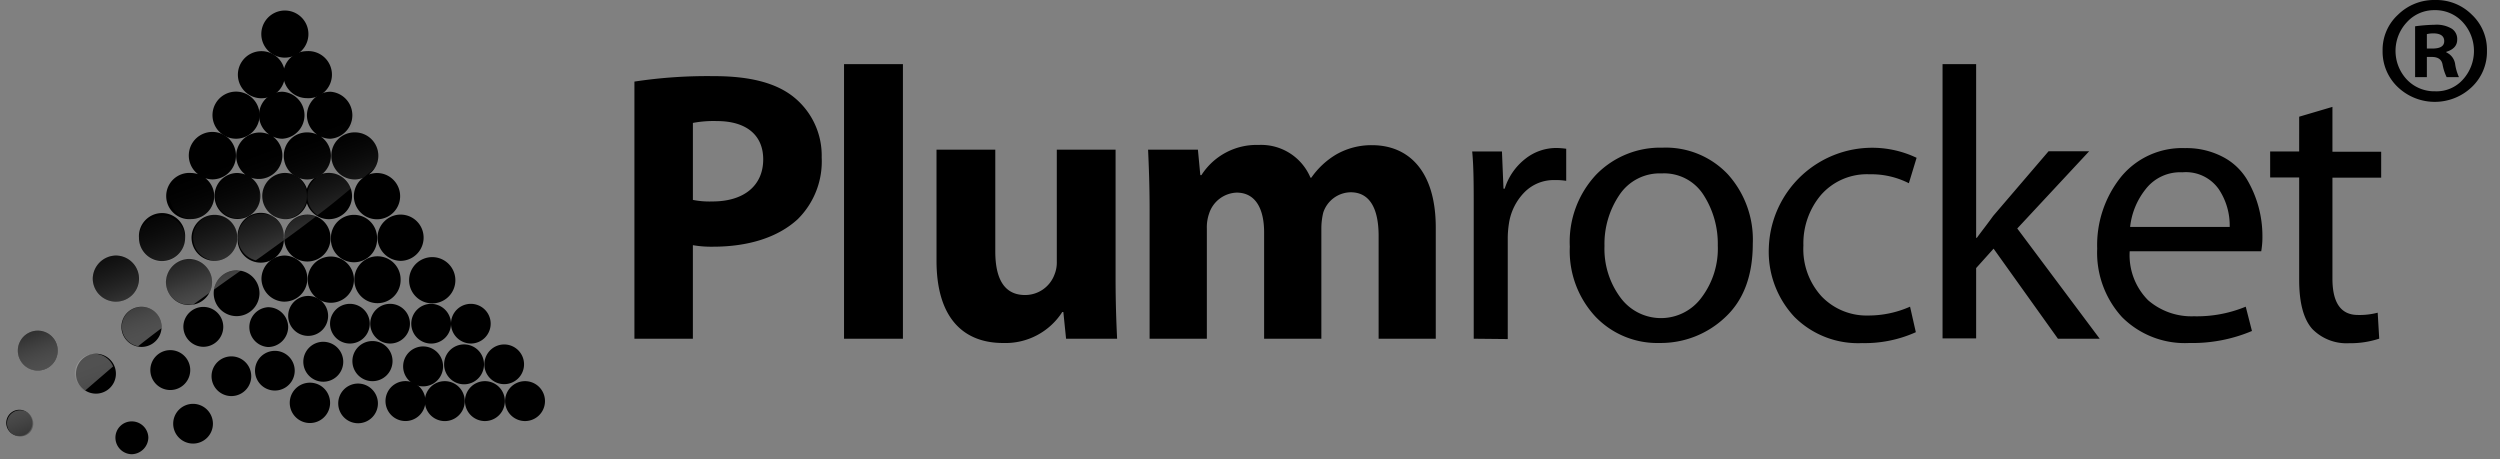 <svg width="147" height="27" viewBox="0 0 147 27" fill="none" xmlns="http://www.w3.org/2000/svg"><rect x="0" y="0" width="147" height="27" fill="#808080" stroke="none"/><path d="M37.304 4.797a28.637 28.637 0 0 1 4.688-.32c2.135 0 3.661.41 4.68 1.231a4.41 4.41 0 0 1 1.643 3.546 4.777 4.777 0 0 1-1.411 3.636c-1.187 1.09-2.937 1.616-4.983 1.616a6.219 6.219 0 0 1-1.18-.09v5.502h-3.437V4.798Zm3.437 6.958c.383.075.772.105 1.161.09 1.84 0 2.975-.93 2.975-2.475 0-1.411-.974-2.251-2.725-2.251a6.509 6.509 0 0 0-1.41.109v4.527ZM49.63 3.771h3.462v16.147h-3.463V3.771ZM65.596 16.346c0 1.456.045 2.642.09 3.572h-3.001l-.16-1.571h-.064a3.969 3.969 0 0 1-3.483 1.821c-2.276 0-3.911-1.41-3.911-4.841V8.799h3.456v5.983c0 1.61.526 2.565 1.75 2.565a1.84 1.84 0 0 0 1.732-1.206c.096-.238.142-.493.135-.75V8.799h3.456v7.547ZM67.597 12.345c0-1.385-.045-2.565-.09-3.546h2.93l.142 1.5h.064a3.848 3.848 0 0 1 3.367-1.776 3.142 3.142 0 0 1 3.045 1.924h.052a4.695 4.695 0 0 1 1.455-1.36 4.162 4.162 0 0 1 2.11-.551c2.142 0 3.751 1.5 3.751 4.848v6.534h-3.36v-6.047c0-1.616-.526-2.565-1.641-2.565a1.724 1.724 0 0 0-1.616 1.2c-.07.291-.107.59-.11.89v6.522H74.33v-6.252c0-1.385-.5-2.34-1.616-2.34a1.77 1.77 0 0 0-1.616 1.224c-.099.284-.145.584-.135.885v6.483h-3.366v-7.573ZM86.655 19.918v-7.573c0-1.379 0-2.527-.09-3.437h1.75l.09 2.186h.071a3.572 3.572 0 0 1 1.206-1.75 2.924 2.924 0 0 1 1.866-.642c.182.004.364.02.545.045v1.886a3.976 3.976 0 0 0-.68-.045 2.418 2.418 0 0 0-1.763.705 3.316 3.316 0 0 0-.924 1.847 5.71 5.71 0 0 0-.07.93v5.867l-2.001-.02ZM97.755 8.683a5.014 5.014 0 0 1 3.847 1.571 5.727 5.727 0 0 1 1.462 4.072c0 1.89-.545 3.337-1.635 4.341a5.501 5.501 0 0 1-3.847 1.5 5.022 5.022 0 0 1-3.777-1.557 5.663 5.663 0 0 1-1.5-4.104 5.772 5.772 0 0 1 1.557-4.245 5.259 5.259 0 0 1 3.893-1.578Zm2.424 2.796a2.745 2.745 0 0 0-2.469-1.282 2.847 2.847 0 0 0-2.5 1.282 5.13 5.13 0 0 0-.866 2.988 4.796 4.796 0 0 0 .936 3.027 2.956 2.956 0 0 0 4.771 0c.662-.879.999-1.96.955-3.059a5.301 5.301 0 0 0-.827-2.956ZM112.311 18.032l.34 1.501a7.317 7.317 0 0 1-3.161.641 5.287 5.287 0 0 1-3.982-1.545 5.6 5.6 0 0 1-1.501-4.072 6.075 6.075 0 0 1 2.92-4.985 6.077 6.077 0 0 1 5.769-.293l-.455 1.495a4.875 4.875 0 0 0-2.315-.526 3.59 3.59 0 0 0-2.854 1.218 4.406 4.406 0 0 0-1.032 2.97 4.117 4.117 0 0 0 1.077 3 3.665 3.665 0 0 0 2.745 1.116c.844 0 1.678-.177 2.449-.52ZM116.197 3.771v10.21h.045c.308-.424.641-.84.956-1.283l3.257-3.803h2.386l-4.226 4.54 4.848 6.483h-2.456l-3.784-5.297-1.026 1.142v4.136h-1.975V3.77h1.975ZM132.96 14.775h-7.734a3.752 3.752 0 0 0 1.084 2.88c.746.642 1.709.98 2.693.942a7.526 7.526 0 0 0 3.046-.565l.366 1.43a8.98 8.98 0 0 1-3.681.706 5.215 5.215 0 0 1-3.963-1.526 5.613 5.613 0 0 1-1.456-4.021 6.413 6.413 0 0 1 1.411-4.232 4.648 4.648 0 0 1 3.751-1.68 4.593 4.593 0 0 1 2.219.513 3.578 3.578 0 0 1 1.424 1.327 6.521 6.521 0 0 1 .91 3.322 4.89 4.89 0 0 1-.07.904Zm-7.695-1.43h5.841a3.843 3.843 0 0 0-.641-2.219 2.357 2.357 0 0 0-2.142-.994 2.563 2.563 0 0 0-2.161.994 4.286 4.286 0 0 0-.91 2.213l.013.006ZM135.191 6.862l1.956-.577v2.636h2.866v1.526h-2.866v5.938c0 1.423.5 2.135 1.5 2.135.392.01.782-.036 1.161-.134l.09 1.526a5.408 5.408 0 0 1-1.776.269 2.81 2.81 0 0 1-2.161-.84c-.513-.577-.77-1.539-.77-2.892v-6.015h-1.706V8.908h1.706V6.862ZM143.194 0a2.956 2.956 0 0 1 2.155.867 2.825 2.825 0 0 1 .884 2.116 2.859 2.859 0 0 1-.891 2.135 3.155 3.155 0 0 1-4.354 0 2.873 2.873 0 0 1-.891-2.135 2.794 2.794 0 0 1 .904-2.116A3.027 3.027 0 0 1 143.194 0Zm-.039.597a2.164 2.164 0 0 0-1.628.706 2.464 2.464 0 0 0 0 3.379 2.225 2.225 0 0 0 1.661.686 2.076 2.076 0 0 0 1.622-.68 2.503 2.503 0 0 0 0-3.385 2.185 2.185 0 0 0-1.655-.706Zm-.455 2.751v1.186h-.692V1.546c.38-.052.763-.082 1.147-.09a1.73 1.73 0 0 1 1.02.238.726.726 0 0 1 .308.641c0 .342-.214.58-.641.712v.032a.896.896 0 0 1 .525.724c.04.253.114.499.218.731h-.724a2.984 2.984 0 0 1-.237-.73c-.052-.302-.257-.456-.642-.456h-.282Zm0-1.346v.852h.327c.462 0 .693-.14.693-.436 0-.295-.212-.455-.641-.455a1.553 1.553 0 0 0-.36.039h-.019Z" fill="#383B4E" style="fill:color(display-p3 .219 .231 .304);fill-opacity:1"/><path fill-rule="evenodd" clip-rule="evenodd" d="M16.656 3.386a1.385 1.385 0 1 0 .188-2.764 1.385 1.385 0 0 0-.188 2.764Z" fill="url(#a)"/><path fill-rule="evenodd" clip-rule="evenodd" d="M15.232 5.771a1.385 1.385 0 1 0 .189-2.762 1.385 1.385 0 0 0-.189 2.762Z" fill="url(#b)"/><path fill-rule="evenodd" clip-rule="evenodd" d="M16.656 4.393a1.392 1.392 0 0 0 1.379 1.378 1.385 1.385 0 1 0 0-2.763 1.391 1.391 0 0 0-1.38 1.385Z" fill="url(#c)"/><path fill-rule="evenodd" clip-rule="evenodd" d="M13.873 8.157a1.385 1.385 0 1 0 .013-2.77 1.385 1.385 0 0 0-.013 2.77Z" fill="url(#d)"/><path fill-rule="evenodd" clip-rule="evenodd" d="M18.047 6.779a1.392 1.392 0 0 0 .603 1.135 1.334 1.334 0 0 0-.577-.129 1.36 1.36 0 0 0-1.385 1.38 1.378 1.378 0 0 0 2.36.975c.26-.26.407-.61.41-.976a1.38 1.38 0 0 0-.596-1.135c.178.086.373.13.57.128a1.385 1.385 0 0 0 0-2.763 1.398 1.398 0 0 0-1.384 1.385Z" fill="url(#e)"/><path fill-rule="evenodd" clip-rule="evenodd" d="M19.484 9.164a1.378 1.378 0 0 0 1.379 1.385c.165 0 .328-.033.48-.096a1.36 1.36 0 1 0 .347-.192 1.373 1.373 0 0 0-.827-2.476 1.36 1.36 0 0 0-1.379 1.379Z" fill="url(#f)"/><path fill-rule="evenodd" clip-rule="evenodd" d="M11.237 12.883a1.366 1.366 0 0 0 1.36-1.353 1.345 1.345 0 0 0-.52-1.052c.135.044.276.068.417.07a1.39 1.39 0 0 0 1.379-1.384 1.386 1.386 0 1 0-2.232 1.077 1.406 1.406 0 0 0-.404-.07 1.36 1.36 0 1 0 0 2.712Z" fill="url(#g)"/><path fill-rule="evenodd" clip-rule="evenodd" d="M12.616 11.53a1.347 1.347 0 1 0 2.148-1.083 1.385 1.385 0 0 0 1.283-2.418c.178.086.373.13.57.128a1.385 1.385 0 0 0 0-2.763 1.379 1.379 0 0 0-.782 2.52 1.379 1.379 0 0 0-1.404 2.353 1.482 1.482 0 0 0-.507-.096 1.347 1.347 0 0 0-1.308 1.36Z" fill="url(#h)"/><path fill-rule="evenodd" clip-rule="evenodd" d="M16.688 10.17a1.36 1.36 0 1 0 .187 2.714 1.36 1.36 0 0 0-.187-2.713Z" fill="url(#i)"/><path fill-rule="evenodd" clip-rule="evenodd" d="M19.433 10.17a1.36 1.36 0 1 0-.187 2.715 1.36 1.36 0 0 0 .187-2.714Z" fill="url(#j)"/><path fill-rule="evenodd" clip-rule="evenodd" d="M9.5 15.352a1.365 1.365 0 0 0 1.385-1.372 1.36 1.36 0 0 0-2.35-1.021 1.36 1.36 0 0 0-.363 1.02A1.366 1.366 0 0 0 9.5 15.353Z" fill="url(#k)"/><path fill-rule="evenodd" clip-rule="evenodd" d="M11.263 13.98a1.366 1.366 0 0 0 1.353 1.36 1.347 1.347 0 0 0 1.334-1.36 1.328 1.328 0 0 0-1.334-1.347 1.353 1.353 0 0 0-1.353 1.347Z" fill="url(#l)"/><path fill-rule="evenodd" clip-rule="evenodd" d="M16.688 13.98a1.36 1.36 0 1 0-2.712 0 1.36 1.36 0 1 0 2.712 0Z" fill="url(#m)"/><path fill-rule="evenodd" clip-rule="evenodd" d="M16.714 13.98a1.36 1.36 0 1 0 2.719 0 1.36 1.36 0 0 0-2.72 0Z" fill="url(#n)"/><path fill-rule="evenodd" clip-rule="evenodd" d="M20.811 12.633a1.353 1.353 0 0 0-1.353 1.347 1.359 1.359 0 1 0 2.713 0 1.354 1.354 0 0 0-1.36-1.347Z" fill="url(#o)"/><path fill-rule="evenodd" clip-rule="evenodd" d="M22.197 13.98a1.385 1.385 0 0 0 1.359 1.359 1.366 1.366 0 0 0 1.252-1.88 1.351 1.351 0 0 0-2.212-.439c-.254.255-.398.6-.4.96Z" fill="url(#p)"/><path fill-rule="evenodd" clip-rule="evenodd" d="M6.813 17.737a1.352 1.352 0 0 0 .957-2.314 1.366 1.366 0 0 0-.957-.398 1.385 1.385 0 0 0-1.36 1.353 1.366 1.366 0 0 0 1.36 1.36Z" fill="url(#q)"/><path fill-rule="evenodd" clip-rule="evenodd" d="M9.756 16.583a1.366 1.366 0 0 0 1.353 1.353 1.352 1.352 0 0 0 .96-2.312 1.366 1.366 0 0 0-.96-.4 1.385 1.385 0 0 0-1.353 1.36Z" fill="url(#r)"/><path fill-rule="evenodd" clip-rule="evenodd" d="M15.258 17.238a1.346 1.346 0 1 0-.84 1.252 1.353 1.353 0 0 0 .84-1.252Z" fill="url(#s)"/><path fill-rule="evenodd" clip-rule="evenodd" d="M16.714 17.737a1.352 1.352 0 0 0 .957-2.314 1.366 1.366 0 0 0-.957-.398 1.385 1.385 0 0 0-1.34 1.353 1.366 1.366 0 0 0 1.34 1.36Z" fill="url(#t)"/><path fill-rule="evenodd" clip-rule="evenodd" d="M20.811 16.378a1.36 1.36 0 1 0-2.713.187 1.36 1.36 0 0 0 2.713-.187Z" fill="url(#u)"/><path fill-rule="evenodd" clip-rule="evenodd" d="M20.837 16.43a1.36 1.36 0 1 0 2.719 0 1.36 1.36 0 0 0-2.72 0Z" fill="url(#v)"/><path fill-rule="evenodd" clip-rule="evenodd" d="M24.056 16.48a1.36 1.36 0 1 0 .838-1.257 1.352 1.352 0 0 0-.838 1.258Z" fill="url(#w)"/><path fill-rule="evenodd" clip-rule="evenodd" d="M18.125 19.75a1.174 1.174 0 1 0-1.18-1.16 1.18 1.18 0 0 0 1.18 1.16Z" fill="url(#x)"/><path fill-rule="evenodd" clip-rule="evenodd" d="M20.587 20.2a1.167 1.167 0 1 0-.026-2.334 1.167 1.167 0 0 0 .026 2.334Z" fill="url(#y)"/><path fill-rule="evenodd" clip-rule="evenodd" d="M22.972 17.866a1.167 1.167 0 1 0 0 2.333 1.167 1.167 0 0 0 0-2.333Z" fill="url(#z)"/><path fill-rule="evenodd" clip-rule="evenodd" d="M25.339 17.866a1.168 1.168 0 1 0 1.18 1.18 1.18 1.18 0 0 0-1.18-1.18Z" fill="url(#A)"/><path fill-rule="evenodd" clip-rule="evenodd" d="M27.698 20.2a1.167 1.167 0 1 0-1.18-1.154 1.18 1.18 0 0 0 1.18 1.154Z" fill="url(#B)"/><path fill-rule="evenodd" clip-rule="evenodd" d="M16.945 19.219a1.18 1.18 0 0 0-1.187-1.155 1.173 1.173 0 0 0 0 2.341 1.187 1.187 0 0 0 1.187-1.186Z" fill="url(#C)"/><path fill-rule="evenodd" clip-rule="evenodd" d="M11.969 20.392a1.173 1.173 0 1 0-1.187-1.186 1.187 1.187 0 0 0 1.187 1.186Z" fill="url(#D)"/><path fill-rule="evenodd" clip-rule="evenodd" d="M7.14 19.219a1.18 1.18 0 1 0 2.36 0 1.18 1.18 0 0 0-2.36 0Z" fill="url(#E)"/><path fill-rule="evenodd" clip-rule="evenodd" d="M11.186 21.758a1.173 1.173 0 1 0-2.345.051 1.173 1.173 0 0 0 2.345-.051Z" fill="url(#F)"/><path fill-rule="evenodd" clip-rule="evenodd" d="M5.556 20.802a1.173 1.173 0 1 0 .173 2.341 1.173 1.173 0 0 0-.173-2.34Z" fill="url(#G)"/><path fill-rule="evenodd" clip-rule="evenodd" d="M2.215 19.443a1.173 1.173 0 1 0 .013 2.346 1.173 1.173 0 0 0-.013-2.346Z" fill="url(#H)"/><path fill-rule="evenodd" clip-rule="evenodd" d="M13.649 20.956a1.167 1.167 0 1 0-.065 2.333 1.167 1.167 0 0 0 .065-2.333Z" fill="url(#I)"/><path fill-rule="evenodd" clip-rule="evenodd" d="M16.162 20.63a1.167 1.167 0 1 0 0 2.334 1.167 1.167 0 0 0 0-2.335Z" fill="url(#J)"/><path fill-rule="evenodd" clip-rule="evenodd" d="M11.36 23.746a1.168 1.168 0 1 0 1.16 1.154 1.173 1.173 0 0 0-1.16-1.154Z" fill="url(#K)"/><path fill-rule="evenodd" clip-rule="evenodd" d="M7.743 24.778a.956.956 0 0 0-.956.95.975.975 0 0 0 .956.98 1 1 0 0 0 .98-.98.974.974 0 0 0-.98-.95Z" fill="url(#L)"/><path fill-rule="evenodd" clip-rule="evenodd" d="M19.003 20.097a1.174 1.174 0 1 0 1.18 1.16 1.18 1.18 0 0 0-1.18-1.16Z" fill="url(#M)"/><path fill-rule="evenodd" clip-rule="evenodd" d="M18.22 22.502a1.186 1.186 0 1 0 1.097.727 1.177 1.177 0 0 0-1.096-.727Z" fill="url(#N)"/><path fill-rule="evenodd" clip-rule="evenodd" d="M21.901 22.413a1.18 1.18 0 1 0 0-2.36 1.18 1.18 0 0 0 0 2.36Z" fill="url(#O)"/><path fill-rule="evenodd" clip-rule="evenodd" d="M23.71 21.431a1.174 1.174 0 1 0 2.341.173 1.174 1.174 0 0 0-2.341-.173Z" fill="url(#P)"/><path fill-rule="evenodd" clip-rule="evenodd" d="M26.114 21.43a1.173 1.173 0 1 0 2.346-.012 1.173 1.173 0 0 0-2.346.013Z" fill="url(#Q)"/><path fill-rule="evenodd" clip-rule="evenodd" d="M28.48 21.43a1.167 1.167 0 1 0 .728-1.09 1.172 1.172 0 0 0-.727 1.09Z" fill="url(#R)"/><path fill-rule="evenodd" clip-rule="evenodd" d="M23.755 22.412a1.174 1.174 0 1 0 .173 2.342 1.174 1.174 0 0 0-.173-2.342Z" fill="url(#S)"/><path fill-rule="evenodd" clip-rule="evenodd" d="M21.042 22.553a1.167 1.167 0 1 0 1.18 1.154 1.173 1.173 0 0 0-1.18-1.154Z" fill="url(#T)"/><path fill-rule="evenodd" clip-rule="evenodd" d="M26.166 22.412a1.174 1.174 0 1 0-.026 2.348 1.174 1.174 0 0 0 .026-2.348Z" fill="url(#U)"/><path fill-rule="evenodd" clip-rule="evenodd" d="M28.532 22.412a1.173 1.173 0 1 0-.039 2.346 1.173 1.173 0 0 0 .039-2.346Z" fill="url(#V)"/><path fill-rule="evenodd" clip-rule="evenodd" d="M30.892 22.412a1.173 1.173 0 1 0-.039 2.346 1.173 1.173 0 0 0 .039-2.346Z" fill="url(#W)"/><path fill-rule="evenodd" clip-rule="evenodd" d="M1.208 24.098a.77.77 0 1 0-.14 1.534.77.77 0 0 0 .14-1.534Z" fill="url(#X)"/><path opacity=".62" d="M1.958 24.88a.763.763 0 0 1-.75.783.77.77 0 1 1 0-1.539.764.764 0 0 1 .75.757Z" fill="url(#Y)"/><path opacity=".62" d="M18.047 2.001a1.39 1.39 0 0 1-.602 1.135c-.072.032-.14.071-.205.116a1.34 1.34 0 0 1-.578.134 1.385 1.385 0 0 1 0-2.77 1.398 1.398 0 0 1 1.386 1.385Z" fill="url(#Z)"/><path opacity=".62" d="M15.232 6.779a1.391 1.391 0 0 1-1.359 1.378 1.36 1.36 0 0 1-.641-.16l-.09-.051a1.379 1.379 0 1 1 2.09-1.167Z" fill="url(#aa)"/><path opacity=".62" d="M16.611 4.361a1.392 1.392 0 0 1-1.379 1.385 1.385 1.385 0 0 1 0-2.764 1.392 1.392 0 0 1 1.38 1.38Z" fill="url(#ab)"/><path opacity=".62" d="M19.4 4.361a1.38 1.38 0 0 1-1.378 1.385c-.223 0-.443-.053-.641-.154l-.103-.064a1.372 1.372 0 0 1-.045-2.302c.072-.032.14-.07.205-.115A1.379 1.379 0 0 1 19.4 4.36Z" fill="url(#ac)"/><path opacity=".62" d="M19.426 8.158c-.195 0-.388-.044-.564-.129a1.385 1.385 0 0 1 0 2.283.863.863 0 0 0-.167.096 1.36 1.36 0 0 1-1.218 0 .86.86 0 0 0-.148-.083 1.379 1.379 0 0 1-.641-1.154 1.38 1.38 0 0 1 1.962-1.25 1.373 1.373 0 0 1-.197-2.111c.258-.26.608-.406.973-.41a1.385 1.385 0 1 1 0 2.764v-.006Z" fill="url(#ad)"/><path opacity=".62" d="M18.58 12.73c-.597.455-1.212.916-1.854 1.378a.717.717 0 0 1 0-.115 1.354 1.354 0 0 1 1.854-1.264Z" fill="url(#ae)"/><path opacity=".62" d="M22.248 9.164c.001.253-.073.5-.212.712-.295.263-.603.526-.917.789.067-.08.142-.154.225-.218a1.342 1.342 0 0 1-1.012-.008 1.38 1.38 0 0 1-.854-1.281 1.357 1.357 0 0 1 1.385-1.379 1.378 1.378 0 0 1 1.385 1.385Z" fill="url(#af)"/><path opacity=".62" d="M20.696 11.03c-.641.533-1.283 1.071-2.027 1.623a1.372 1.372 0 0 1-.596-1.123 1.353 1.353 0 0 1 .596-1.122.87.87 0 0 0 .167-.096 1.353 1.353 0 0 1 1.86.718Z" fill="url(#ag)"/><path opacity=".62" d="M18.047 11.53a1.353 1.353 0 0 1-1.359 1.353 1.359 1.359 0 1 1 0-2.712 1.34 1.34 0 0 1 .641.147c.047.032.096.06.148.084a1.353 1.353 0 0 1 .57 1.128Z" fill="url(#ah)"/><path opacity=".62" d="M16.656 8.157c-.195.001-.389-.043-.564-.128a1.385 1.385 0 0 1-1.283 2.418 1.333 1.333 0 1 1-.314-.18 1.38 1.38 0 0 1 1.41-2.353 1.373 1.373 0 0 1-.206-2.102c.252-.258.596-.408.957-.418.224 0 .444.055.641.16l.103.064a1.379 1.379 0 0 1-.75 2.565l.006-.026Z" fill="url(#ai)"/><path opacity=".62" d="M12.494 10.549a1.333 1.333 0 0 1-.423-.077 1.348 1.348 0 0 1 .52 1.058 1.366 1.366 0 0 1-1.36 1.353 1.36 1.36 0 0 1 0-2.712c.14 0 .279.023.41.07a1.373 1.373 0 0 1 .853-2.456c.224.002.444.057.641.16l.09.052a1.379 1.379 0 0 1 .239 2.14 1.392 1.392 0 0 1-.97.412Z" fill="url(#aj)"/><path opacity=".62" d="M13.95 13.98a1.34 1.34 0 0 1-1.334 1.353 1.36 1.36 0 0 1 0-2.713 1.328 1.328 0 0 1 1.334 1.36Z" fill="url(#ak)"/><path opacity=".62" d="M16.688 13.98c.003.049.003.098 0 .147l-1.314.95-.334.23a1.365 1.365 0 0 1-1.039-1.283 1.36 1.36 0 1 1 2.713 0l-.026-.044Z" fill="url(#al)"/><path opacity=".62" d="M14.168 15.904c-.552.384-1.077.756-1.584 1.122a1.34 1.34 0 0 1 1.315-1.122c.09-.01.18-.01.269 0Z" fill="url(#am)"/><path opacity=".62" d="M12.469 16.583c0 .224-.055.444-.16.642-.328.237-.642.461-.956.692a1.574 1.574 0 0 1-.244 0 1.366 1.366 0 0 1-1.36-1.353 1.385 1.385 0 0 1 1.36-1.36 1.365 1.365 0 0 1 1.36 1.38Z" fill="url(#an)"/><path opacity=".62" d="M10.885 13.98a1.36 1.36 0 1 1-2.718 0 1.36 1.36 0 0 1 2.718 0Z" fill="url(#ao)"/><path opacity=".62" d="M8.166 16.378a1.353 1.353 0 0 1-2.313.96 1.366 1.366 0 0 1-.4-.96 1.385 1.385 0 0 1 1.36-1.353 1.366 1.366 0 0 1 1.353 1.353Z" fill="url(#ap)"/><path opacity=".62" d="M9.5 19.219v.077c-.488.365-.95.718-1.38 1.064A1.168 1.168 0 1 1 9.5 19.22Z" fill="url(#aq)"/><path opacity=".62" d="M3.395 20.604a1.174 1.174 0 1 1-1.186-1.16 1.18 1.18 0 0 1 1.186 1.16Z" fill="url(#ar)"/><path opacity=".62" d="M6.652 21.547c-.598.513-1.156.994-1.673 1.442a1.173 1.173 0 0 1 .577-2.186 1.193 1.193 0 0 1 1.096.744Z" fill="url(#as)"/><defs><linearGradient id="a" x1="16.117" y1="1.232" x2="28.942" y2="19.462" gradientUnits="userSpaceOnUse"><stop stop-color="#8EC752" style="stop-color:color(display-p3 .557 .78 .322);stop-opacity:1"/><stop offset=".18" stop-color="#83BE4F" style="stop-color:color(display-p3 .514 .745 .31);stop-opacity:1"/><stop offset="1" stop-color="#539943" style="stop-color:color(display-p3 .326 .6 .263);stop-opacity:1"/></linearGradient><linearGradient id="b" x1="14.046" y1="2.687" x2="26.865" y2="20.918" gradientUnits="userSpaceOnUse"><stop stop-color="#8EC752" style="stop-color:color(display-p3 .557 .78 .322);stop-opacity:1"/><stop offset=".18" stop-color="#83BE4F" style="stop-color:color(display-p3 .514 .745 .31);stop-opacity:1"/><stop offset="1" stop-color="#539943" style="stop-color:color(display-p3 .326 .6 .263);stop-opacity:1"/></linearGradient><linearGradient id="c" x1="15.906" y1="1.379" x2="28.731" y2="19.61" gradientUnits="userSpaceOnUse"><stop stop-color="#8EC752" style="stop-color:color(display-p3 .557 .78 .322);stop-opacity:1"/><stop offset=".18" stop-color="#83BE4F" style="stop-color:color(display-p3 .514 .745 .31);stop-opacity:1"/><stop offset="1" stop-color="#539943" style="stop-color:color(display-p3 .326 .6 .263);stop-opacity:1"/></linearGradient><linearGradient id="d" x1="12.001" y1="4.13" x2="24.819" y2="22.355" gradientUnits="userSpaceOnUse"><stop stop-color="#8EC752" style="stop-color:color(display-p3 .557 .78 .322);stop-opacity:1"/><stop offset=".18" stop-color="#83BE4F" style="stop-color:color(display-p3 .514 .745 .31);stop-opacity:1"/><stop offset="1" stop-color="#539943" style="stop-color:color(display-p3 .326 .6 .263);stop-opacity:1"/></linearGradient><linearGradient id="e" x1="14.707" y1="2.226" x2="27.532" y2="20.45" gradientUnits="userSpaceOnUse"><stop stop-color="#8EC752" style="stop-color:color(display-p3 .557 .78 .322);stop-opacity:1"/><stop offset=".18" stop-color="#83BE4F" style="stop-color:color(display-p3 .514 .745 .31);stop-opacity:1"/><stop offset="1" stop-color="#539943" style="stop-color:color(display-p3 .326 .6 .263);stop-opacity:1"/></linearGradient><linearGradient id="f" x1="15.45" y1="1.7" x2="28.269" y2="19.931" gradientUnits="userSpaceOnUse"><stop stop-color="#8EC752" style="stop-color:color(display-p3 .557 .78 .322);stop-opacity:1"/><stop offset=".18" stop-color="#83BE4F" style="stop-color:color(display-p3 .514 .745 .31);stop-opacity:1"/><stop offset="1" stop-color="#539943" style="stop-color:color(display-p3 .326 .6 .263);stop-opacity:1"/></linearGradient><linearGradient id="g" x1="8.993" y1="6.24" x2="21.812" y2="24.471" gradientUnits="userSpaceOnUse"><stop stop-color="#8EC752" style="stop-color:color(display-p3 .557 .78 .322);stop-opacity:1"/><stop offset=".18" stop-color="#83BE4F" style="stop-color:color(display-p3 .514 .745 .31);stop-opacity:1"/><stop offset="1" stop-color="#539943" style="stop-color:color(display-p3 .326 .6 .263);stop-opacity:1"/></linearGradient><linearGradient id="h" x1="11.859" y1="4.227" x2="24.678" y2="22.457" gradientUnits="userSpaceOnUse"><stop stop-color="#8EC752" style="stop-color:color(display-p3 .557 .78 .322);stop-opacity:1"/><stop offset=".18" stop-color="#83BE4F" style="stop-color:color(display-p3 .514 .745 .31);stop-opacity:1"/><stop offset="1" stop-color="#539943" style="stop-color:color(display-p3 .326 .6 .263);stop-opacity:1"/></linearGradient><linearGradient id="i" x1="11.661" y1="4.367" x2="24.479" y2="22.598" gradientUnits="userSpaceOnUse"><stop stop-color="#8EC752" style="stop-color:color(display-p3 .557 .78 .322);stop-opacity:1"/><stop offset=".18" stop-color="#83BE4F" style="stop-color:color(display-p3 .514 .745 .31);stop-opacity:1"/><stop offset="1" stop-color="#539943" style="stop-color:color(display-p3 .326 .6 .263);stop-opacity:1"/></linearGradient><linearGradient id="j" x1="13.488" y1="3.078" x2="26.313" y2="21.309" gradientUnits="userSpaceOnUse"><stop stop-color="#8EC752" style="stop-color:color(display-p3 .557 .78 .322);stop-opacity:1"/><stop offset=".18" stop-color="#83BE4F" style="stop-color:color(display-p3 .514 .745 .31);stop-opacity:1"/><stop offset="1" stop-color="#539943" style="stop-color:color(display-p3 .326 .6 .263);stop-opacity:1"/></linearGradient><linearGradient id="k" x1="5.691" y1="8.567" x2="18.509" y2="26.792" gradientUnits="userSpaceOnUse"><stop stop-color="#8EC752" style="stop-color:color(display-p3 .557 .78 .322);stop-opacity:1"/><stop offset=".18" stop-color="#83BE4F" style="stop-color:color(display-p3 .514 .745 .31);stop-opacity:1"/><stop offset="1" stop-color="#539943" style="stop-color:color(display-p3 .326 .6 .263);stop-opacity:1"/></linearGradient><linearGradient id="l" x1="7.768" y1="7.106" x2="20.587" y2="25.33" gradientUnits="userSpaceOnUse"><stop stop-color="#8EC752" style="stop-color:color(display-p3 .557 .78 .322);stop-opacity:1"/><stop offset=".18" stop-color="#83BE4F" style="stop-color:color(display-p3 .514 .745 .31);stop-opacity:1"/><stop offset="1" stop-color="#539943" style="stop-color:color(display-p3 .326 .6 .263);stop-opacity:1"/></linearGradient><linearGradient id="m" x1="9.589" y1="5.823" x2="22.414" y2="24.054" gradientUnits="userSpaceOnUse"><stop stop-color="#8EC752" style="stop-color:color(display-p3 .557 .78 .322);stop-opacity:1"/><stop offset=".18" stop-color="#83BE4F" style="stop-color:color(display-p3 .514 .745 .31);stop-opacity:1"/><stop offset="1" stop-color="#539943" style="stop-color:color(display-p3 .326 .6 .263);stop-opacity:1"/></linearGradient><linearGradient id="n" x1="11.423" y1="4.534" x2="24.242" y2="22.758" gradientUnits="userSpaceOnUse"><stop stop-color="#8EC752" style="stop-color:color(display-p3 .557 .78 .322);stop-opacity:1"/><stop offset=".18" stop-color="#83BE4F" style="stop-color:color(display-p3 .514 .745 .31);stop-opacity:1"/><stop offset="1" stop-color="#539943" style="stop-color:color(display-p3 .326 .6 .263);stop-opacity:1"/></linearGradient><linearGradient id="o" x1="13.257" y1="3.245" x2="26.076" y2="21.47" gradientUnits="userSpaceOnUse"><stop stop-color="#8EC752" style="stop-color:color(display-p3 .557 .78 .322);stop-opacity:1"/><stop offset=".18" stop-color="#83BE4F" style="stop-color:color(display-p3 .514 .745 .31);stop-opacity:1"/><stop offset="1" stop-color="#539943" style="stop-color:color(display-p3 .326 .6 .263);stop-opacity:1"/></linearGradient><linearGradient id="p" x1="15.091" y1="1.95" x2="27.91" y2="20.18" gradientUnits="userSpaceOnUse"><stop stop-color="#8EC752" style="stop-color:color(display-p3 .557 .78 .322);stop-opacity:1"/><stop offset=".18" stop-color="#83BE4F" style="stop-color:color(display-p3 .514 .745 .31);stop-opacity:1"/><stop offset="1" stop-color="#539943" style="stop-color:color(display-p3 .326 .6 .263);stop-opacity:1"/></linearGradient><linearGradient id="q" x1="2.767" y1="10.626" x2="15.585" y2="28.85" gradientUnits="userSpaceOnUse"><stop stop-color="#8EC752" style="stop-color:color(display-p3 .557 .78 .322);stop-opacity:1"/><stop offset=".18" stop-color="#83BE4F" style="stop-color:color(display-p3 .514 .745 .31);stop-opacity:1"/><stop offset="1" stop-color="#539943" style="stop-color:color(display-p3 .326 .6 .263);stop-opacity:1"/></linearGradient><linearGradient id="r" x1="5.543" y1="8.67" x2="18.368" y2="26.894" gradientUnits="userSpaceOnUse"><stop stop-color="#8EC752" style="stop-color:color(display-p3 .557 .78 .322);stop-opacity:1"/><stop offset=".18" stop-color="#83BE4F" style="stop-color:color(display-p3 .514 .745 .31);stop-opacity:1"/><stop offset="1" stop-color="#539943" style="stop-color:color(display-p3 .326 .6 .263);stop-opacity:1"/></linearGradient><linearGradient id="s" x1="7.114" y1="7.568" x2="19.933" y2="25.792" gradientUnits="userSpaceOnUse"><stop stop-color="#8EC752" style="stop-color:color(display-p3 .557 .78 .322);stop-opacity:1"/><stop offset=".18" stop-color="#83BE4F" style="stop-color:color(display-p3 .514 .745 .31);stop-opacity:1"/><stop offset="1" stop-color="#539943" style="stop-color:color(display-p3 .326 .6 .263);stop-opacity:1"/></linearGradient><linearGradient id="t" x1="9.391" y1="5.964" x2="22.209" y2="24.195" gradientUnits="userSpaceOnUse"><stop stop-color="#8EC752" style="stop-color:color(display-p3 .557 .78 .322);stop-opacity:1"/><stop offset=".18" stop-color="#83BE4F" style="stop-color:color(display-p3 .514 .745 .31);stop-opacity:1"/><stop offset="1" stop-color="#539943" style="stop-color:color(display-p3 .326 .6 .263);stop-opacity:1"/></linearGradient><linearGradient id="u" x1="11.218" y1="4.675" x2="24.043" y2="22.906" gradientUnits="userSpaceOnUse"><stop stop-color="#8EC752" style="stop-color:color(display-p3 .557 .78 .322);stop-opacity:1"/><stop offset=".18" stop-color="#83BE4F" style="stop-color:color(display-p3 .514 .745 .31);stop-opacity:1"/><stop offset="1" stop-color="#539943" style="stop-color:color(display-p3 .326 .6 .263);stop-opacity:1"/></linearGradient><linearGradient id="v" x1="13.027" y1="3.405" x2="25.852" y2="21.63" gradientUnits="userSpaceOnUse"><stop stop-color="#8EC752" style="stop-color:color(display-p3 .557 .78 .322);stop-opacity:1"/><stop offset=".18" stop-color="#83BE4F" style="stop-color:color(display-p3 .514 .745 .31);stop-opacity:1"/><stop offset="1" stop-color="#539943" style="stop-color:color(display-p3 .326 .6 .263);stop-opacity:1"/></linearGradient><linearGradient id="w" x1="15.162" y1="1.905" x2="27.98" y2="20.136" gradientUnits="userSpaceOnUse"><stop stop-color="#8EC752" style="stop-color:color(display-p3 .557 .78 .322);stop-opacity:1"/><stop offset=".18" stop-color="#83BE4F" style="stop-color:color(display-p3 .514 .745 .31);stop-opacity:1"/><stop offset="1" stop-color="#539943" style="stop-color:color(display-p3 .326 .6 .263);stop-opacity:1"/></linearGradient><linearGradient id="x" x1="9.294" y1="6.028" x2="22.113" y2="24.259" gradientUnits="userSpaceOnUse"><stop stop-color="#8EC752" style="stop-color:color(display-p3 .557 .78 .322);stop-opacity:1"/><stop offset=".18" stop-color="#83BE4F" style="stop-color:color(display-p3 .514 .745 .31);stop-opacity:1"/><stop offset="1" stop-color="#539943" style="stop-color:color(display-p3 .326 .6 .263);stop-opacity:1"/></linearGradient><linearGradient id="y" x1="10.724" y1="5.028" x2="23.543" y2="23.252" gradientUnits="userSpaceOnUse"><stop stop-color="#8EC752" style="stop-color:color(display-p3 .557 .78 .322);stop-opacity:1"/><stop offset=".18" stop-color="#83BE4F" style="stop-color:color(display-p3 .514 .745 .31);stop-opacity:1"/><stop offset="1" stop-color="#539943" style="stop-color:color(display-p3 .326 .6 .263);stop-opacity:1"/></linearGradient><linearGradient id="z" x1="12.334" y1="3.893" x2="25.153" y2="22.124" gradientUnits="userSpaceOnUse"><stop stop-color="#8EC752" style="stop-color:color(display-p3 .557 .78 .322);stop-opacity:1"/><stop offset=".18" stop-color="#83BE4F" style="stop-color:color(display-p3 .514 .745 .31);stop-opacity:1"/><stop offset="1" stop-color="#539943" style="stop-color:color(display-p3 .326 .6 .263);stop-opacity:1"/></linearGradient><linearGradient id="A" x1="13.912" y1="2.784" x2="26.73" y2="21.014" gradientUnits="userSpaceOnUse"><stop stop-color="#8EC752" style="stop-color:color(display-p3 .557 .78 .322);stop-opacity:1"/><stop offset=".18" stop-color="#83BE4F" style="stop-color:color(display-p3 .514 .745 .31);stop-opacity:1"/><stop offset="1" stop-color="#539943" style="stop-color:color(display-p3 .326 .6 .263);stop-opacity:1"/></linearGradient><linearGradient id="B" x1="15.489" y1="1.674" x2="28.308" y2="19.905" gradientUnits="userSpaceOnUse"><stop stop-color="#8EC752" style="stop-color:color(display-p3 .557 .78 .322);stop-opacity:1"/><stop offset=".18" stop-color="#83BE4F" style="stop-color:color(display-p3 .514 .745 .31);stop-opacity:1"/><stop offset="1" stop-color="#539943" style="stop-color:color(display-p3 .326 .6 .263);stop-opacity:1"/></linearGradient><linearGradient id="C" x1="7.416" y1="7.349" x2="20.234" y2="25.58" gradientUnits="userSpaceOnUse"><stop stop-color="#8EC752" style="stop-color:color(display-p3 .557 .78 .322);stop-opacity:1"/><stop offset=".18" stop-color="#83BE4F" style="stop-color:color(display-p3 .514 .745 .31);stop-opacity:1"/><stop offset="1" stop-color="#539943" style="stop-color:color(display-p3 .326 .6 .263);stop-opacity:1"/></linearGradient><linearGradient id="D" x1="4.87" y1="9.138" x2="17.688" y2="27.369" gradientUnits="userSpaceOnUse"><stop stop-color="#8EC752" style="stop-color:color(display-p3 .557 .78 .322);stop-opacity:1"/><stop offset=".18" stop-color="#83BE4F" style="stop-color:color(display-p3 .514 .745 .31);stop-opacity:1"/><stop offset="1" stop-color="#539943" style="stop-color:color(display-p3 .326 .6 .263);stop-opacity:1"/></linearGradient><linearGradient id="E" x1="2.439" y1="10.851" x2="15.258" y2="29.081" gradientUnits="userSpaceOnUse"><stop stop-color="#8EC752" style="stop-color:color(display-p3 .557 .78 .322);stop-opacity:1"/><stop offset=".18" stop-color="#83BE4F" style="stop-color:color(display-p3 .514 .745 .31);stop-opacity:1"/><stop offset="1" stop-color="#539943" style="stop-color:color(display-p3 .326 .6 .263);stop-opacity:1"/></linearGradient><linearGradient id="F" x1="2.375" y1="10.895" x2="15.2" y2="29.126" gradientUnits="userSpaceOnUse"><stop stop-color="#8EC752" style="stop-color:color(display-p3 .557 .78 .322);stop-opacity:1"/><stop offset=".18" stop-color="#83BE4F" style="stop-color:color(display-p3 .514 .745 .31);stop-opacity:1"/><stop offset="1" stop-color="#539943" style="stop-color:color(display-p3 .326 .6 .263);stop-opacity:1"/></linearGradient><linearGradient id="G" x1="-.703" y1="13.063" x2="12.116" y2="31.293" gradientUnits="userSpaceOnUse"><stop stop-color="#8EC752" style="stop-color:color(display-p3 .557 .78 .322);stop-opacity:1"/><stop offset=".18" stop-color="#83BE4F" style="stop-color:color(display-p3 .514 .745 .31);stop-opacity:1"/><stop offset="1" stop-color="#539943" style="stop-color:color(display-p3 .326 .6 .263);stop-opacity:1"/></linearGradient><linearGradient id="H" x1="-2.299" y1="14.185" x2="10.526" y2="32.409" gradientUnits="userSpaceOnUse"><stop stop-color="#8EC752" style="stop-color:color(display-p3 .557 .78 .322);stop-opacity:1"/><stop offset=".18" stop-color="#83BE4F" style="stop-color:color(display-p3 .514 .745 .31);stop-opacity:1"/><stop offset="1" stop-color="#539943" style="stop-color:color(display-p3 .326 .6 .263);stop-opacity:1"/></linearGradient><linearGradient id="I" x1="4.62" y1="9.318" x2="17.438" y2="27.549" gradientUnits="userSpaceOnUse"><stop stop-color="#8EC752" style="stop-color:color(display-p3 .557 .78 .322);stop-opacity:1"/><stop offset=".18" stop-color="#83BE4F" style="stop-color:color(display-p3 .514 .745 .31);stop-opacity:1"/><stop offset="1" stop-color="#539943" style="stop-color:color(display-p3 .326 .6 .263);stop-opacity:1"/></linearGradient><linearGradient id="J" x1="6.479" y1="8.01" x2="19.298" y2="26.24" gradientUnits="userSpaceOnUse"><stop stop-color="#8EC752" style="stop-color:color(display-p3 .557 .78 .322);stop-opacity:1"/><stop offset=".18" stop-color="#83BE4F" style="stop-color:color(display-p3 .514 .745 .31);stop-opacity:1"/><stop offset="1" stop-color="#539943" style="stop-color:color(display-p3 .326 .6 .263);stop-opacity:1"/></linearGradient><linearGradient id="K" x1="1.785" y1="11.312" x2="14.604" y2="29.543" gradientUnits="userSpaceOnUse"><stop stop-color="#8EC752" style="stop-color:color(display-p3 .557 .78 .322);stop-opacity:1"/><stop offset=".18" stop-color="#83BE4F" style="stop-color:color(display-p3 .514 .745 .31);stop-opacity:1"/><stop offset="1" stop-color="#539943" style="stop-color:color(display-p3 .326 .6 .263);stop-opacity:1"/></linearGradient><linearGradient id="L" x1="-1.011" y1="13.274" x2="11.808" y2="31.505" gradientUnits="userSpaceOnUse"><stop stop-color="#8EC752" style="stop-color:color(display-p3 .557 .78 .322);stop-opacity:1"/><stop offset=".18" stop-color="#83BE4F" style="stop-color:color(display-p3 .514 .745 .31);stop-opacity:1"/><stop offset="1" stop-color="#539943" style="stop-color:color(display-p3 .326 .6 .263);stop-opacity:1"/></linearGradient><linearGradient id="M" x1="8.621" y1="6.503" x2="21.44" y2="24.733" gradientUnits="userSpaceOnUse"><stop stop-color="#8EC752" style="stop-color:color(display-p3 .557 .78 .322);stop-opacity:1"/><stop offset=".18" stop-color="#83BE4F" style="stop-color:color(display-p3 .514 .745 .31);stop-opacity:1"/><stop offset="1" stop-color="#539943" style="stop-color:color(display-p3 .326 .6 .263);stop-opacity:1"/></linearGradient><linearGradient id="N" x1="6.96" y1="7.67" x2="19.785" y2="25.901" gradientUnits="userSpaceOnUse"><stop stop-color="#8EC752" style="stop-color:color(display-p3 .557 .78 .322);stop-opacity:1"/><stop offset=".18" stop-color="#83BE4F" style="stop-color:color(display-p3 .514 .745 .31);stop-opacity:1"/><stop offset="1" stop-color="#539943" style="stop-color:color(display-p3 .326 .6 .263);stop-opacity:1"/></linearGradient><linearGradient id="O" x1="10.583" y1="5.124" x2="23.402" y2="23.355" gradientUnits="userSpaceOnUse"><stop stop-color="#8EC752" style="stop-color:color(display-p3 .557 .78 .322);stop-opacity:1"/><stop offset=".18" stop-color="#83BE4F" style="stop-color:color(display-p3 .514 .745 .31);stop-opacity:1"/><stop offset="1" stop-color="#539943" style="stop-color:color(display-p3 .326 .6 .263);stop-opacity:1"/></linearGradient><linearGradient id="P" x1="12.45" y1="3.81" x2="25.268" y2="22.04" gradientUnits="userSpaceOnUse"><stop stop-color="#8EC752" style="stop-color:color(display-p3 .557 .78 .322);stop-opacity:1"/><stop offset=".18" stop-color="#83BE4F" style="stop-color:color(display-p3 .514 .745 .31);stop-opacity:1"/><stop offset="1" stop-color="#539943" style="stop-color:color(display-p3 .326 .6 .263);stop-opacity:1"/></linearGradient><linearGradient id="Q" x1="14.091" y1="2.655" x2="26.91" y2="20.886" gradientUnits="userSpaceOnUse"><stop stop-color="#8EC752" style="stop-color:color(display-p3 .557 .78 .322);stop-opacity:1"/><stop offset=".18" stop-color="#83BE4F" style="stop-color:color(display-p3 .514 .745 .31);stop-opacity:1"/><stop offset="1" stop-color="#539943" style="stop-color:color(display-p3 .326 .6 .263);stop-opacity:1"/></linearGradient><linearGradient id="R" x1="15.668" y1="1.546" x2="28.493" y2="19.776" gradientUnits="userSpaceOnUse"><stop stop-color="#8EC752" style="stop-color:color(display-p3 .557 .78 .322);stop-opacity:1"/><stop offset=".18" stop-color="#83BE4F" style="stop-color:color(display-p3 .514 .745 .31);stop-opacity:1"/><stop offset="1" stop-color="#539943" style="stop-color:color(display-p3 .326 .6 .263);stop-opacity:1"/></linearGradient><linearGradient id="S" x1="10.718" y1="5.028" x2="23.543" y2="23.259" gradientUnits="userSpaceOnUse"><stop stop-color="#8EC752" style="stop-color:color(display-p3 .557 .78 .322);stop-opacity:1"/><stop offset=".18" stop-color="#83BE4F" style="stop-color:color(display-p3 .514 .745 .31);stop-opacity:1"/><stop offset="1" stop-color="#539943" style="stop-color:color(display-p3 .326 .6 .263);stop-opacity:1"/></linearGradient><linearGradient id="T" x1="8.839" y1="6.349" x2="21.658" y2="24.58" gradientUnits="userSpaceOnUse"><stop stop-color="#8EC752" style="stop-color:color(display-p3 .557 .78 .322);stop-opacity:1"/><stop offset=".18" stop-color="#83BE4F" style="stop-color:color(display-p3 .514 .745 .31);stop-opacity:1"/><stop offset="1" stop-color="#539943" style="stop-color:color(display-p3 .326 .6 .263);stop-opacity:1"/></linearGradient><linearGradient id="U" x1="12.321" y1="3.906" x2="25.14" y2="22.13" gradientUnits="userSpaceOnUse"><stop stop-color="#8EC752" style="stop-color:color(display-p3 .557 .78 .322);stop-opacity:1"/><stop offset=".18" stop-color="#83BE4F" style="stop-color:color(display-p3 .514 .745 .31);stop-opacity:1"/><stop offset="1" stop-color="#539943" style="stop-color:color(display-p3 .326 .6 .263);stop-opacity:1"/></linearGradient><linearGradient id="V" x1="13.899" y1="2.79" x2="26.717" y2="21.021" gradientUnits="userSpaceOnUse"><stop stop-color="#8EC752" style="stop-color:color(display-p3 .557 .78 .322);stop-opacity:1"/><stop offset=".18" stop-color="#83BE4F" style="stop-color:color(display-p3 .514 .745 .31);stop-opacity:1"/><stop offset="1" stop-color="#539943" style="stop-color:color(display-p3 .326 .6 .263);stop-opacity:1"/></linearGradient><linearGradient id="W" x1="15.482" y1="1.681" x2="28.301" y2="19.911" gradientUnits="userSpaceOnUse"><stop stop-color="#8EC752" style="stop-color:color(display-p3 .557 .78 .322);stop-opacity:1"/><stop offset=".18" stop-color="#83BE4F" style="stop-color:color(display-p3 .514 .745 .31);stop-opacity:1"/><stop offset="1" stop-color="#539943" style="stop-color:color(display-p3 .326 .6 .263);stop-opacity:1"/></linearGradient><linearGradient id="X" x1="-4.98" y1="16.07" x2="7.839" y2="34.301" gradientUnits="userSpaceOnUse"><stop stop-color="#8EC752" style="stop-color:color(display-p3 .557 .78 .322);stop-opacity:1"/><stop offset=".18" stop-color="#83BE4F" style="stop-color:color(display-p3 .514 .745 .31);stop-opacity:1"/><stop offset="1" stop-color="#539943" style="stop-color:color(display-p3 .326 .6 .263);stop-opacity:1"/></linearGradient><linearGradient id="Y" x1="5.255" y1="35.885" x2="-5.127" y2="7.689" gradientUnits="userSpaceOnUse"><stop offset=".13" stop-color="#E5F5FD" stop-opacity=".78" style="stop-color:color(display-p3 .898 .961 .992);stop-opacity:.78"/><stop offset=".3" stop-color="#EFF9FE" stop-opacity=".6" style="stop-color:color(display-p3 .937 .977 .996);stop-opacity:.6"/><stop offset=".54" stop-color="#fff" stop-opacity=".34" style="stop-color:white;stop-opacity:.34"/><stop offset=".74" stop-color="#fff" stop-opacity="0" style="stop-color:none;stop-opacity:0"/></linearGradient><linearGradient id="Z" x1="26.288" y1="28.139" x2="15.906" y2="-.051" gradientUnits="userSpaceOnUse"><stop offset=".13" stop-color="#E5F5FD" stop-opacity=".78" style="stop-color:color(display-p3 .898 .961 .992);stop-opacity:.78"/><stop offset=".3" stop-color="#EFF9FE" stop-opacity=".6" style="stop-color:color(display-p3 .937 .977 .996);stop-opacity:.6"/><stop offset=".54" stop-color="#fff" stop-opacity=".34" style="stop-color:white;stop-opacity:.34"/><stop offset=".74" stop-color="#fff" stop-opacity="0" style="stop-color:none;stop-opacity:0"/></linearGradient><linearGradient id="aa" x1="22.267" y1="29.62" x2="11.892" y2="1.424" gradientUnits="userSpaceOnUse"><stop offset=".13" stop-color="#E5F5FD" stop-opacity=".78" style="stop-color:color(display-p3 .898 .961 .992);stop-opacity:.78"/><stop offset=".3" stop-color="#EFF9FE" stop-opacity=".6" style="stop-color:color(display-p3 .937 .977 .996);stop-opacity:.6"/><stop offset=".54" stop-color="#fff" stop-opacity=".34" style="stop-color:white;stop-opacity:.34"/><stop offset=".74" stop-color="#fff" stop-opacity="0" style="stop-color:none;stop-opacity:0"/></linearGradient><linearGradient id="ab" x1="24.261" y1="28.889" x2="13.879" y2=".693" gradientUnits="userSpaceOnUse"><stop offset=".13" stop-color="#E5F5FD" stop-opacity=".78" style="stop-color:color(display-p3 .898 .961 .992);stop-opacity:.78"/><stop offset=".3" stop-color="#EFF9FE" stop-opacity=".6" style="stop-color:color(display-p3 .937 .977 .996);stop-opacity:.6"/><stop offset=".54" stop-color="#fff" stop-opacity=".34" style="stop-color:white;stop-opacity:.34"/><stop offset=".74" stop-color="#fff" stop-opacity="0" style="stop-color:none;stop-opacity:0"/></linearGradient><linearGradient id="ac" x1="26.711" y1="27.985" x2="16.329" y2="-.211" gradientUnits="userSpaceOnUse"><stop offset=".13" stop-color="#E5F5FD" stop-opacity=".78" style="stop-color:color(display-p3 .898 .961 .992);stop-opacity:.78"/><stop offset=".3" stop-color="#EFF9FE" stop-opacity=".6" style="stop-color:color(display-p3 .937 .977 .996);stop-opacity:.6"/><stop offset=".54" stop-color="#fff" stop-opacity=".34" style="stop-color:white;stop-opacity:.34"/><stop offset=".74" stop-color="#fff" stop-opacity="0" style="stop-color:none;stop-opacity:0"/></linearGradient><linearGradient id="ad" x1="26.185" y1="28.177" x2="15.809" y2="-.018" gradientUnits="userSpaceOnUse"><stop offset=".13" stop-color="#E5F5FD" stop-opacity=".78" style="stop-color:color(display-p3 .898 .961 .992);stop-opacity:.78"/><stop offset=".3" stop-color="#EFF9FE" stop-opacity=".6" style="stop-color:color(display-p3 .937 .977 .996);stop-opacity:.6"/><stop offset=".54" stop-color="#fff" stop-opacity=".34" style="stop-color:white;stop-opacity:.34"/><stop offset=".74" stop-color="#fff" stop-opacity="0" style="stop-color:none;stop-opacity:0"/></linearGradient><linearGradient id="ae" x1="23.447" y1="29.184" x2="13.071" y2=".988" gradientUnits="userSpaceOnUse"><stop offset=".13" stop-color="#E5F5FD" stop-opacity=".78" style="stop-color:color(display-p3 .898 .961 .992);stop-opacity:.78"/><stop offset=".3" stop-color="#EFF9FE" stop-opacity=".6" style="stop-color:color(display-p3 .937 .977 .996);stop-opacity:.6"/><stop offset=".54" stop-color="#fff" stop-opacity=".34" style="stop-color:white;stop-opacity:.34"/><stop offset=".74" stop-color="#fff" stop-opacity="0" style="stop-color:none;stop-opacity:0"/></linearGradient><linearGradient id="af" x1="27.66" y1="27.632" x2="17.285" y2="-.557" gradientUnits="userSpaceOnUse"><stop offset=".13" stop-color="#E5F5FD" stop-opacity=".78" style="stop-color:color(display-p3 .898 .961 .992);stop-opacity:.78"/><stop offset=".3" stop-color="#EFF9FE" stop-opacity=".6" style="stop-color:color(display-p3 .937 .977 .996);stop-opacity:.6"/><stop offset=".54" stop-color="#fff" stop-opacity=".34" style="stop-color:white;stop-opacity:.34"/><stop offset=".74" stop-color="#fff" stop-opacity="0" style="stop-color:none;stop-opacity:0"/></linearGradient><linearGradient id="ag" x1="25.634" y1="28.383" x2="15.258" y2=".187" gradientUnits="userSpaceOnUse"><stop offset=".13" stop-color="#E5F5FD" stop-opacity=".78" style="stop-color:color(display-p3 .898 .961 .992);stop-opacity:.78"/><stop offset=".3" stop-color="#EFF9FE" stop-opacity=".6" style="stop-color:color(display-p3 .937 .977 .996);stop-opacity:.6"/><stop offset=".54" stop-color="#fff" stop-opacity=".34" style="stop-color:white;stop-opacity:.34"/><stop offset=".74" stop-color="#fff" stop-opacity="0" style="stop-color:none;stop-opacity:0"/></linearGradient><linearGradient id="ah" x1="23.222" y1="29.267" x2="12.841" y2="1.078" gradientUnits="userSpaceOnUse"><stop offset=".13" stop-color="#E5F5FD" stop-opacity=".78" style="stop-color:color(display-p3 .898 .961 .992);stop-opacity:.78"/><stop offset=".3" stop-color="#EFF9FE" stop-opacity=".6" style="stop-color:color(display-p3 .937 .977 .996);stop-opacity:.6"/><stop offset=".54" stop-color="#fff" stop-opacity=".34" style="stop-color:white;stop-opacity:.34"/><stop offset=".74" stop-color="#fff" stop-opacity="0" style="stop-color:none;stop-opacity:0"/></linearGradient><linearGradient id="ai" x1="22.786" y1="29.428" x2="12.404" y2="1.238" gradientUnits="userSpaceOnUse"><stop offset=".13" stop-color="#E5F5FD" stop-opacity=".78" style="stop-color:color(display-p3 .898 .961 .992);stop-opacity:.78"/><stop offset=".3" stop-color="#EFF9FE" stop-opacity=".6" style="stop-color:color(display-p3 .937 .977 .996);stop-opacity:.6"/><stop offset=".54" stop-color="#fff" stop-opacity=".34" style="stop-color:white;stop-opacity:.34"/><stop offset=".74" stop-color="#fff" stop-opacity="0" style="stop-color:none;stop-opacity:0"/></linearGradient><linearGradient id="aj" x1="19.362" y1="30.691" x2="8.987" y2="2.495" gradientUnits="userSpaceOnUse"><stop offset=".13" stop-color="#E5F5FD" stop-opacity=".78" style="stop-color:color(display-p3 .898 .961 .992);stop-opacity:.78"/><stop offset=".3" stop-color="#EFF9FE" stop-opacity=".6" style="stop-color:color(display-p3 .937 .977 .996);stop-opacity:.6"/><stop offset=".54" stop-color="#fff" stop-opacity=".34" style="stop-color:white;stop-opacity:.34"/><stop offset=".74" stop-color="#fff" stop-opacity="0" style="stop-color:none;stop-opacity:0"/></linearGradient><linearGradient id="ak" x1="18.83" y1="30.889" x2="8.448" y2="2.694" gradientUnits="userSpaceOnUse"><stop offset=".13" stop-color="#E5F5FD" stop-opacity=".78" style="stop-color:color(display-p3 .898 .961 .992);stop-opacity:.78"/><stop offset=".3" stop-color="#EFF9FE" stop-opacity=".6" style="stop-color:color(display-p3 .937 .977 .996);stop-opacity:.6"/><stop offset=".54" stop-color="#fff" stop-opacity=".34" style="stop-color:white;stop-opacity:.34"/><stop offset=".74" stop-color="#fff" stop-opacity="0" style="stop-color:none;stop-opacity:0"/></linearGradient><linearGradient id="al" x1="21.228" y1="30.005" x2="10.846" y2="1.809" gradientUnits="userSpaceOnUse"><stop offset=".13" stop-color="#E5F5FD" stop-opacity=".78" style="stop-color:color(display-p3 .898 .961 .992);stop-opacity:.78"/><stop offset=".3" stop-color="#EFF9FE" stop-opacity=".6" style="stop-color:color(display-p3 .937 .977 .996);stop-opacity:.6"/><stop offset=".54" stop-color="#fff" stop-opacity=".34" style="stop-color:white;stop-opacity:.34"/><stop offset=".74" stop-color="#fff" stop-opacity="0" style="stop-color:none;stop-opacity:0"/></linearGradient><linearGradient id="am" x1="18.701" y1="30.934" x2="8.32" y2="2.739" gradientUnits="userSpaceOnUse"><stop offset=".13" stop-color="#E5F5FD" stop-opacity=".78" style="stop-color:color(display-p3 .898 .961 .992);stop-opacity:.78"/><stop offset=".3" stop-color="#EFF9FE" stop-opacity=".6" style="stop-color:color(display-p3 .937 .977 .996);stop-opacity:.6"/><stop offset=".54" stop-color="#fff" stop-opacity=".34" style="stop-color:white;stop-opacity:.34"/><stop offset=".74" stop-color="#fff" stop-opacity="0" style="stop-color:none;stop-opacity:0"/></linearGradient><linearGradient id="an" x1="16.669" y1="31.685" x2="6.287" y2="3.489" gradientUnits="userSpaceOnUse"><stop offset=".13" stop-color="#E5F5FD" stop-opacity=".78" style="stop-color:color(display-p3 .898 .961 .992);stop-opacity:.78"/><stop offset=".3" stop-color="#EFF9FE" stop-opacity=".6" style="stop-color:color(display-p3 .937 .977 .996);stop-opacity:.6"/><stop offset=".54" stop-color="#fff" stop-opacity=".34" style="stop-color:white;stop-opacity:.34"/><stop offset=".74" stop-color="#fff" stop-opacity="0" style="stop-color:none;stop-opacity:0"/></linearGradient><linearGradient id="ao" x1="16.092" y1="31.896" x2="5.716" y2="3.7" gradientUnits="userSpaceOnUse"><stop offset=".13" stop-color="#E5F5FD" stop-opacity=".78" style="stop-color:color(display-p3 .898 .961 .992);stop-opacity:.78"/><stop offset=".3" stop-color="#EFF9FE" stop-opacity=".6" style="stop-color:color(display-p3 .937 .977 .996);stop-opacity:.6"/><stop offset=".54" stop-color="#fff" stop-opacity=".34" style="stop-color:white;stop-opacity:.34"/><stop offset=".74" stop-color="#fff" stop-opacity="0" style="stop-color:none;stop-opacity:0"/></linearGradient><linearGradient id="ap" x1="12.95" y1="33.05" x2="2.568" y2="4.855" gradientUnits="userSpaceOnUse"><stop offset=".13" stop-color="#E5F5FD" stop-opacity=".78" style="stop-color:color(display-p3 .898 .961 .992);stop-opacity:.78"/><stop offset=".3" stop-color="#EFF9FE" stop-opacity=".6" style="stop-color:color(display-p3 .937 .977 .996);stop-opacity:.6"/><stop offset=".54" stop-color="#fff" stop-opacity=".34" style="stop-color:white;stop-opacity:.34"/><stop offset=".74" stop-color="#fff" stop-opacity="0" style="stop-color:none;stop-opacity:0"/></linearGradient><linearGradient id="aq" x1="13.36" y1="32.903" x2="2.978" y2="4.707" gradientUnits="userSpaceOnUse"><stop offset=".13" stop-color="#E5F5FD" stop-opacity=".78" style="stop-color:color(display-p3 .898 .961 .992);stop-opacity:.78"/><stop offset=".3" stop-color="#EFF9FE" stop-opacity=".6" style="stop-color:color(display-p3 .937 .977 .996);stop-opacity:.6"/><stop offset=".54" stop-color="#fff" stop-opacity=".34" style="stop-color:white;stop-opacity:.34"/><stop offset=".74" stop-color="#fff" stop-opacity="0" style="stop-color:none;stop-opacity:0"/></linearGradient><linearGradient id="ar" x1="7.537" y1="35.045" x2="-2.844" y2="6.849" gradientUnits="userSpaceOnUse"><stop offset=".13" stop-color="#E5F5FD" stop-opacity=".78" style="stop-color:color(display-p3 .898 .961 .992);stop-opacity:.78"/><stop offset=".3" stop-color="#EFF9FE" stop-opacity=".6" style="stop-color:color(display-p3 .937 .977 .996);stop-opacity:.6"/><stop offset=".54" stop-color="#fff" stop-opacity=".34" style="stop-color:white;stop-opacity:.34"/><stop offset=".74" stop-color="#fff" stop-opacity="0" style="stop-color:none;stop-opacity:0"/></linearGradient><linearGradient id="as" x1="10.038" y1="34.121" x2="-.344" y2="5.932" gradientUnits="userSpaceOnUse"><stop offset=".13" stop-color="#E5F5FD" stop-opacity=".78" style="stop-color:color(display-p3 .898 .961 .992);stop-opacity:.78"/><stop offset=".3" stop-color="#EFF9FE" stop-opacity=".6" style="stop-color:color(display-p3 .937 .977 .996);stop-opacity:.6"/><stop offset=".54" stop-color="#fff" stop-opacity=".34" style="stop-color:white;stop-opacity:.34"/><stop offset=".74" stop-color="#fff" stop-opacity="0" style="stop-color:none;stop-opacity:0"/></linearGradient></defs></svg>